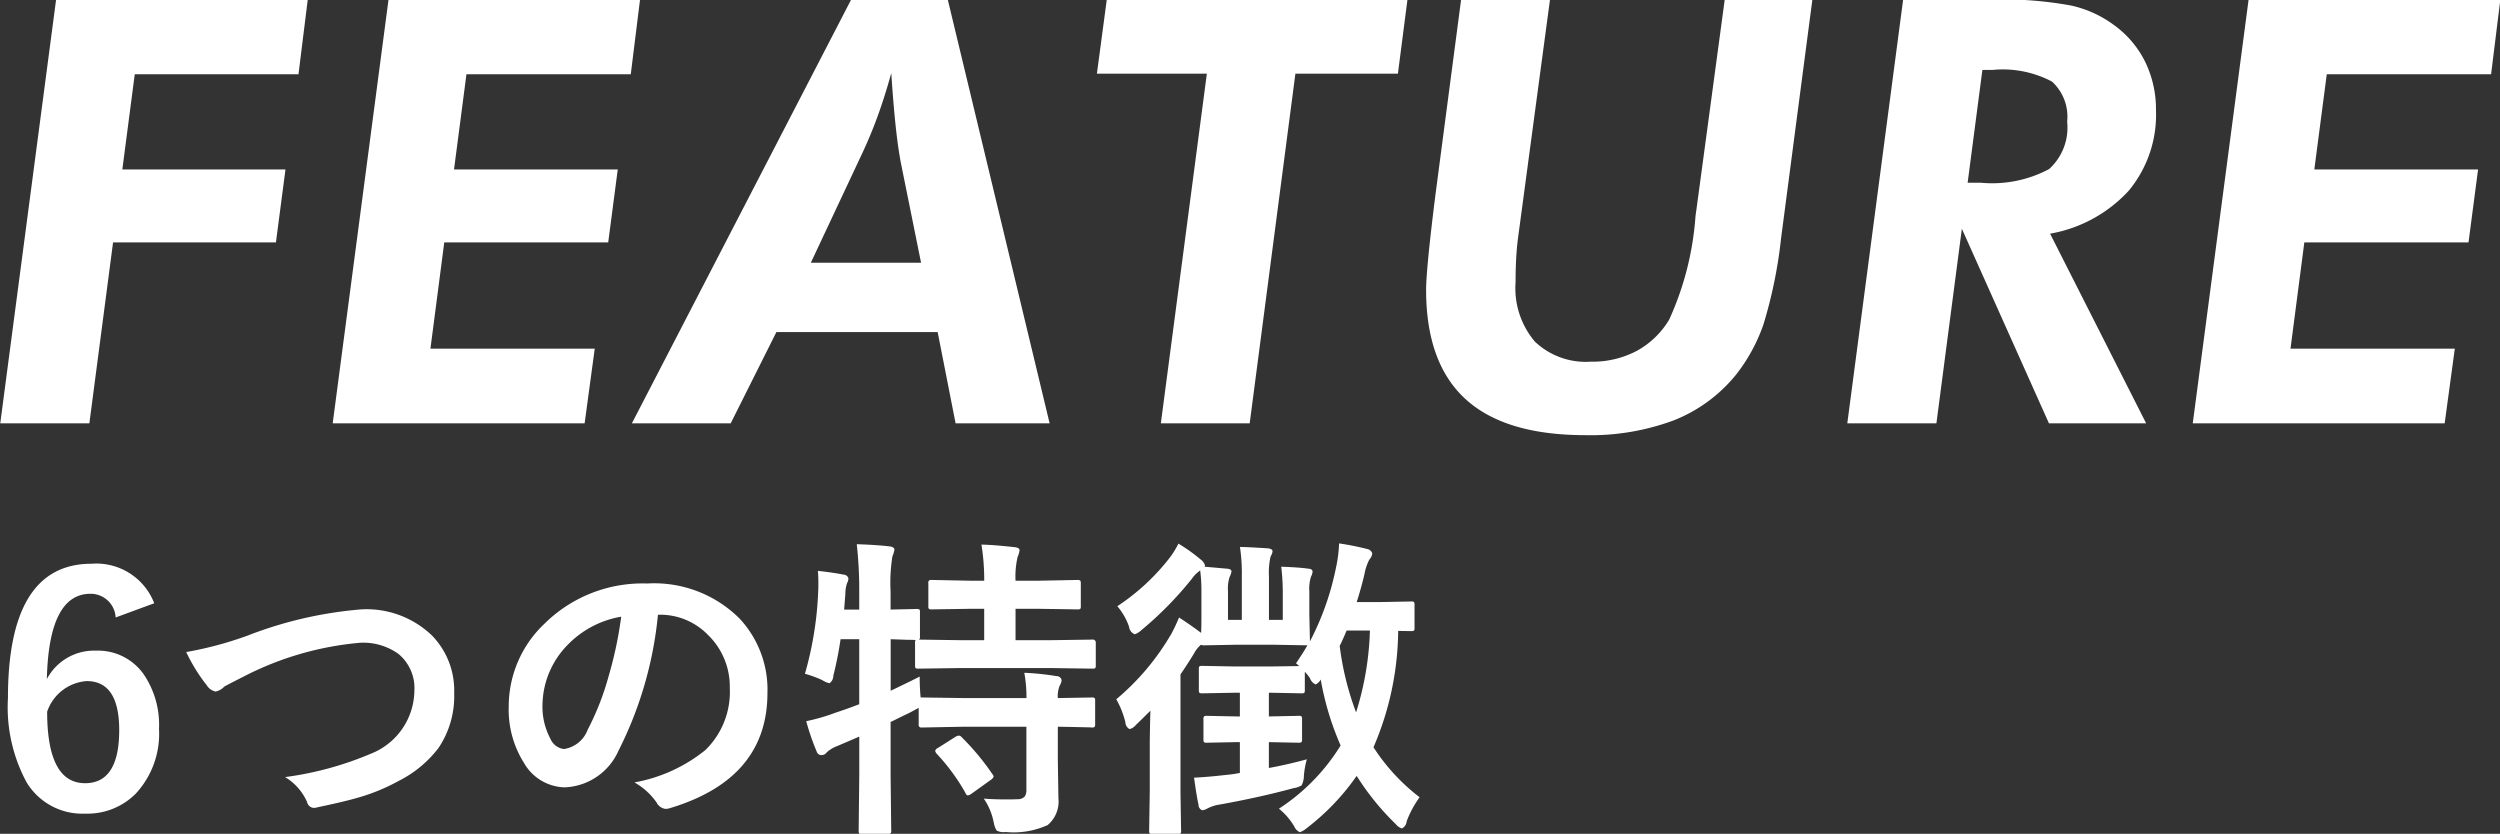 <svg id="feature_title_sp" xmlns="http://www.w3.org/2000/svg" width="126.563" height="42.21" viewBox="0 0 126.563 42.21">
  <rect x="0" y="0" width="126.563" height="42.21" fill="#333333" stroke="none"/>
  <defs>
    <style>
      .cls-1 {
        fill: #fff;
        fill-rule: evenodd;
      }
    </style>
  </defs>
  <path id="_6つの特徴" data-name="6つの特徴" class="cls-1" d="M789.66,2017.42c-2.817,0-4.226,2.27-4.226,6.79a8,8,0,0,0,.946,4.28,3.3,3.3,0,0,0,2.975,1.58,3.444,3.444,0,0,0,2.547-1.01,4.456,4.456,0,0,0,1.179-3.28,4.547,4.547,0,0,0-.773-2.76,2.823,2.823,0,0,0-2.414-1.2,2.7,2.7,0,0,0-2.491,1.44q0.1-4.32,2.21-4.32a1.267,1.267,0,0,1,1.273,1.2l1.953-.72a3.141,3.141,0,0,0-3.179-2h0Zm-0.242,5.94c1.1,0,1.648.83,1.648,2.48,0,1.79-.575,2.69-1.726,2.69-1.281,0-1.922-1.21-1.922-3.62a2.288,2.288,0,0,1,2-1.55h0Zm6.069,0.19a0.683,0.683,0,0,0,.461.34,0.841,0.841,0,0,0,.437-0.25q0.094-.06,1.1-0.57a15.8,15.8,0,0,1,5.78-1.65,3.044,3.044,0,0,1,1.944.57,2.243,2.243,0,0,1,.8,1.86,3.472,3.472,0,0,1-2.211,3.19,16.612,16.612,0,0,1-4.335,1.18,2.773,2.773,0,0,1,1.117,1.27,0.368,0.368,0,0,0,.328.29,0.822,0.822,0,0,0,.235-0.04c0.916-.19,1.565-0.35,1.945-0.46a9.834,9.834,0,0,0,2.116-.86,5.836,5.836,0,0,0,2.031-1.68,4.7,4.7,0,0,0,.789-2.77,3.983,3.983,0,0,0-1.117-2.91,4.78,4.78,0,0,0-3.585-1.33,20.439,20.439,0,0,0-5.764,1.33,18.292,18.292,0,0,1-3.1.83,8.727,8.727,0,0,0,1.023,1.66h0ZM818.4,2020a3.373,3.373,0,0,1,2.46,1.01,3.646,3.646,0,0,1,1.117,2.7,4.111,4.111,0,0,1-1.234,3.14,7.942,7.942,0,0,1-3.593,1.64,3.416,3.416,0,0,1,1.117,1.01,0.591,0.591,0,0,0,.453.33,0.772,0.772,0,0,0,.235-0.04q4.928-1.485,4.928-5.83a5.275,5.275,0,0,0-1.406-3.76,6.118,6.118,0,0,0-4.686-1.78,7.058,7.058,0,0,0-5.2,2.04,5.75,5.75,0,0,0-1.805,4.17,5.059,5.059,0,0,0,.782,2.89,2.443,2.443,0,0,0,2.046,1.22,3.116,3.116,0,0,0,2.726-1.85,19.335,19.335,0,0,0,2-6.89H818.4Zm-2.546,3.07a13.675,13.675,0,0,1-1.07,2.75,1.527,1.527,0,0,1-1.2.98,0.856,0.856,0,0,1-.688-0.52,3.437,3.437,0,0,1-.4-1.77,4.408,4.408,0,0,1,1.25-2.96,4.914,4.914,0,0,1,2.734-1.45,19.934,19.934,0,0,1-.625,2.97h0Zm19.488,7.44a1.039,1.039,0,0,0,.148.42,0.791,0.791,0,0,0,.453.07,4.182,4.182,0,0,0,2.125-.35,1.555,1.555,0,0,0,.546-1.36l-0.031-1.98v-1.64q0.843,0.015,1.492.03c0.13,0,.2.01,0.219,0.01a0.235,0.235,0,0,0,.152-0.03,0.259,0.259,0,0,0,.027-0.15v-1.17a0.269,0.269,0,0,0-.023-0.14,0.256,0.256,0,0,0-.156-0.03l-1.711.03a1.4,1.4,0,0,1,.1-0.64,0.591,0.591,0,0,0,.093-0.27,0.251,0.251,0,0,0-.257-0.2,13.191,13.191,0,0,0-1.633-.17,6.664,6.664,0,0,1,.11,1.28h-3.148l-2.125-.03h-0.086c-0.031-.35-0.047-0.71-0.047-1.06q-0.217.12-1.468,0.72v-2.61l0.851,0.03c0.261,0,.4.01,0.414,0.01a0.2,0.2,0,0,0-.031.14v1.14a0.266,0.266,0,0,0,.024.14,0.215,0.215,0,0,0,.148.03l2.164-.03H838.2l2.125,0.03a0.4,0.4,0,0,0,.148-0.02,0.228,0.228,0,0,0,.032-0.15v-1.14a0.15,0.15,0,0,0-.18-0.16l-2.125.03h-1.757v-1.59h1.117l2.015,0.03a0.331,0.331,0,0,0,.141-0.02,0.236,0.236,0,0,0,.031-0.15v-1.14a0.242,0.242,0,0,0-.024-0.14,0.2,0.2,0,0,0-.148-0.04l-2.015.04h-1.117a4.326,4.326,0,0,1,.109-1.22,1.006,1.006,0,0,0,.094-0.32c0-.09-0.083-0.14-0.25-0.16-0.64-.07-1.2-0.12-1.679-0.13a11.094,11.094,0,0,1,.14,1.83H834.2l-1.984-.04a0.256,0.256,0,0,0-.156.03,0.194,0.194,0,0,0-.031.15v1.14a0.28,0.28,0,0,0,.023.14,0.255,0.255,0,0,0,.164.03l1.984-.03h0.656v1.59H833.69l-2.133-.03a0.185,0.185,0,0,0,.047-0.16v-1.23a0.235,0.235,0,0,0-.023-0.13,0.276,0.276,0,0,0-.164-0.03l-1.3.03v-0.92a8.33,8.33,0,0,1,.094-1.78,1.261,1.261,0,0,0,.1-0.33c0-.09-0.086-0.15-0.257-0.17-0.521-.06-1.071-0.09-1.649-0.11a20.963,20.963,0,0,1,.125,2.42v0.89h-0.765l0.062-.78a1.864,1.864,0,0,1,.079-0.54,0.635,0.635,0,0,0,.078-0.26,0.265,0.265,0,0,0-.258-0.19c-0.333-.07-0.763-0.13-1.289-0.19,0.016,0.19.024,0.39,0.024,0.61,0,0.13,0,.27-0.008.41a17.491,17.491,0,0,1-.672,4.19,5.738,5.738,0,0,1,.875.32,1.175,1.175,0,0,0,.367.16,0.463,0.463,0,0,0,.195-0.38,18.27,18.27,0,0,0,.367-1.85h0.945v3.29c-0.406.16-.807,0.3-1.2,0.43a9.789,9.789,0,0,1-1.484.43,12.143,12.143,0,0,0,.531,1.54,0.252,0.252,0,0,0,.234.18,0.329,0.329,0,0,0,.273-0.14,1.607,1.607,0,0,1,.531-0.32l1.117-.48v1.95l-0.031,2.8a0.312,0.312,0,0,0,.024.15,0.215,0.215,0,0,0,.148.03h1.289a0.236,0.236,0,0,0,.148-0.03,0.167,0.167,0,0,0,.039-0.15l-0.031-2.82v-2.67c0.052-.02.229-0.11,0.531-0.26,0.25-.12.445-0.21,0.586-0.29,0.182-.1.284-0.15,0.305-0.17v0.82a0.245,0.245,0,0,0,.023.14,0.192,0.192,0,0,0,.156.04l2.125-.04h3.148v3.17a0.622,0.622,0,0,1-.079.36,0.482,0.482,0,0,1-.367.14c-0.187.01-.385,0.01-0.593,0.01-0.37,0-.742-0.01-1.117-0.04a3.16,3.16,0,0,1,.5,1.2h0Zm-2.82-3.77a0.252,0.252,0,0,0-.148.15,0.318,0.318,0,0,0,.07.14,10.223,10.223,0,0,1,1.468,2,0.162,0.162,0,0,0,.117.12,0.49,0.49,0,0,0,.188-0.09l0.961-.69a0.374,0.374,0,0,0,.156-0.17,0.237,0.237,0,0,0-.063-0.13,12.491,12.491,0,0,0-1.546-1.86,0.234,0.234,0,0,0-.149-0.09,0.4,0.4,0,0,0-.187.07Zm11.771-5.71a12.433,12.433,0,0,1-2.75,3.25,4.606,4.606,0,0,1,.461,1.16,0.4,0.4,0,0,0,.211.35,0.584,0.584,0,0,0,.32-0.21q0.117-.105.735-0.72-0.031,1.155-.032,1.74v2.36l-0.031,1.96a0.286,0.286,0,0,0,.024.15,0.232,0.232,0,0,0,.156.03h1.265a0.239,0.239,0,0,0,.141-0.02,0.252,0.252,0,0,0,.031-0.16l-0.031-1.96v-5.94c0.2-.29.432-0.64,0.687-1.06a1.431,1.431,0,0,1,.352-0.44,0.3,0.3,0,0,0,.156.03l1.632-.03h1.922l1.679,0.03c-0.182.31-.375,0.61-0.578,0.91l0.164,0.14-1.429.02h-1.867l-1.6-.03a0.432,0.432,0,0,0-.157.02,0.236,0.236,0,0,0-.031.15v1.05a0.266,0.266,0,0,0,.024.14,0.272,0.272,0,0,0,.164.03l1.6-.03H847.8v1.2h-0.149l-1.515-.03a0.322,0.322,0,0,0-.14.02,0.19,0.19,0,0,0-.04.15v1.01a0.286,0.286,0,0,0,.024.15,0.256,0.256,0,0,0,.156.03l1.515-.03H847.8v1.56c-0.1.02-.214,0.04-0.344,0.06-0.229.03-.349,0.04-0.359,0.04-0.5.06-1.044,0.11-1.617,0.14,0.1,0.71.174,1.16,0.227,1.36a0.292,0.292,0,0,0,.187.29,0.6,0.6,0,0,0,.258-0.09,2.106,2.106,0,0,1,.687-0.21c1.317-.24,2.544-0.51,3.679-0.82a1.087,1.087,0,0,0,.406-0.14,1.074,1.074,0,0,0,.117-0.5,4.549,4.549,0,0,1,.149-0.82c-0.625.17-1.266,0.32-1.922,0.44v-1.31l1.5,0.03a0.235,0.235,0,0,0,.152-0.03,0.256,0.256,0,0,0,.028-0.15v-1.01a0.266,0.266,0,0,0-.024-0.14,0.233,0.233,0,0,0-.156-0.03l-1.5.03v-1.2h0.11l1.538,0.03a0.369,0.369,0,0,0,.141-0.02,0.229,0.229,0,0,0,.031-0.15v-0.92a2.482,2.482,0,0,1,.258.32,0.542,0.542,0,0,0,.289.32,0.567,0.567,0,0,0,.258-0.25,14.569,14.569,0,0,0,1.007,3.34,10.136,10.136,0,0,1-3.124,3.2,3.349,3.349,0,0,1,.773.89,0.553,0.553,0,0,0,.289.3,1.14,1.14,0,0,0,.352-0.21,11.865,11.865,0,0,0,2.523-2.64,13.109,13.109,0,0,0,1.968,2.43,0.688,0.688,0,0,0,.32.23,0.434,0.434,0,0,0,.242-0.36,5.157,5.157,0,0,1,.656-1.22,9.978,9.978,0,0,1-2.335-2.53,15.165,15.165,0,0,0,1.25-5.89l0.656,0.01a0.359,0.359,0,0,0,.14-0.02,0.228,0.228,0,0,0,.032-0.15v-1.14a0.362,0.362,0,0,0-.024-0.16,0.215,0.215,0,0,0-.148-0.03l-1.6.03h-1.156c0.151-.47.281-0.94,0.39-1.4a2.584,2.584,0,0,1,.25-0.75,0.573,0.573,0,0,0,.148-0.31,0.326,0.326,0,0,0-.273-0.23,14.174,14.174,0,0,0-1.406-.28,6.884,6.884,0,0,1-.164,1.26,13.939,13.939,0,0,1-1.312,3.7l-0.031-1.36v-1.17a2.06,2.06,0,0,1,.086-0.75,0.643,0.643,0,0,0,.078-0.25c0-.09-0.071-0.14-0.211-0.15-0.354-.05-0.812-0.08-1.375-0.1a11.294,11.294,0,0,1,.078,1.26v1.43h-0.7v-2.19a3.762,3.762,0,0,1,.078-1c0.011-.02.032-0.07,0.063-0.13a0.4,0.4,0,0,0,.039-0.16c0-.07-0.076-0.12-0.227-0.14-0.776-.05-1.249-0.07-1.421-0.07a8.983,8.983,0,0,1,.094,1.5v2.19h-0.7v-1.46a1.924,1.924,0,0,1,.078-0.7,1.057,1.057,0,0,0,.1-0.29c0-.08-0.075-0.13-0.226-0.14l-1.133-.1a0.162,0.162,0,0,0,.016-0.07,0.561,0.561,0,0,0-.211-0.29,8.881,8.881,0,0,0-1.133-.81,4.392,4.392,0,0,1-.468.75,11.04,11.04,0,0,1-2.625,2.42,3.2,3.2,0,0,1,.594,1.04,0.459,0.459,0,0,0,.289.38,0.934,0.934,0,0,0,.336-0.21,17.723,17.723,0,0,0,2.562-2.61,1.663,1.663,0,0,1,.414-0.41,7.954,7.954,0,0,1,.062,1.07v1.16q0,0.705-.015.93-0.533-.4-1.117-0.78a9.526,9.526,0,0,1-.422.89h0Zm9.388,3.91a14.68,14.68,0,0,1-.828-3.36q0.165-.33.352-0.78h1.179a15.239,15.239,0,0,1-.7,4.14h0Z" transform="translate(-785.031 -1988.88)"/>
  <path id="FEATURE" class="cls-1" d="M789.555,2010.31l1.2-9.16H799l0.483-3.69h-8.259l0.629-4.82h8.289l0.469-3.78H787.871l-2.827,21.45h4.511Zm25.073,0,0.512-3.78h-8.318l0.7-5.38h8.3l0.483-3.69h-8.289l0.629-4.82h8.319l0.469-3.78H804.7l-2.826,21.45h12.756Zm7.395,0,2.314-4.62H832.5l0.908,4.62h4.76l-5.156-21.45h-4.891l-11.1,21.45h5.008Zm4.057-8.13,2.607-5.55c0.273-.58.532-1.2,0.776-1.87s0.474-1.4.689-2.18c0.068,1.03.141,1.91,0.219,2.65s0.166,1.36.264,1.88l1.025,5.07h-5.58Zm22.217,8.13,2.314-17.7H855.8l0.484-3.75H841.062l-0.5,3.75h5.566l-2.329,17.7h4.5ZM859,1988.86l-1.289,9.8c-0.156,1.23-.276,2.27-0.359,3.11s-0.124,1.43-.124,1.78q0,3.705,1.991,5.53t6.049,1.83a12.1,12.1,0,0,0,4.5-.75,7.692,7.692,0,0,0,3.149-2.31,8.765,8.765,0,0,0,1.384-2.53,23.579,23.579,0,0,0,.9-4.4l1.582-12.06h-4.437l-1.436,10.65c-0.01.06-.024,0.16-0.044,0.31a15.156,15.156,0,0,1-1.332,5.24,4.307,4.307,0,0,1-1.655,1.59,4.782,4.782,0,0,1-2.314.54,3.736,3.736,0,0,1-2.834-1.02,4.182,4.182,0,0,1-.974-3c0-.43.01-0.82,0.029-1.18s0.049-.7.088-1.01l1.626-12.12H859Zm26.39,3.56h0.513a5.347,5.347,0,0,1,3.01.59,2.4,2.4,0,0,1,.768,2.03,2.824,2.824,0,0,1-.915,2.4,6.127,6.127,0,0,1-3.463.69h-0.66Zm-1.039,8.04,4.408,9.85h4.921l-4.863-9.6a7.059,7.059,0,0,0,3.977-2.17,6.019,6.019,0,0,0,1.384-4.07,5.492,5.492,0,0,0-.542-2.45,5.059,5.059,0,0,0-1.582-1.87,5.7,5.7,0,0,0-2.175-.99,19.079,19.079,0,0,0-4.035-.3h-4.466l-2.827,21.45h4.511Zm24.442,9.85,0.513-3.78h-8.318l0.7-5.38H910l0.484-3.69h-8.29l0.63-4.82h8.319l0.468-3.78H898.867l-2.827,21.45H908.8Z" transform="translate(-785.031 -1988.88)"/>
</svg>
